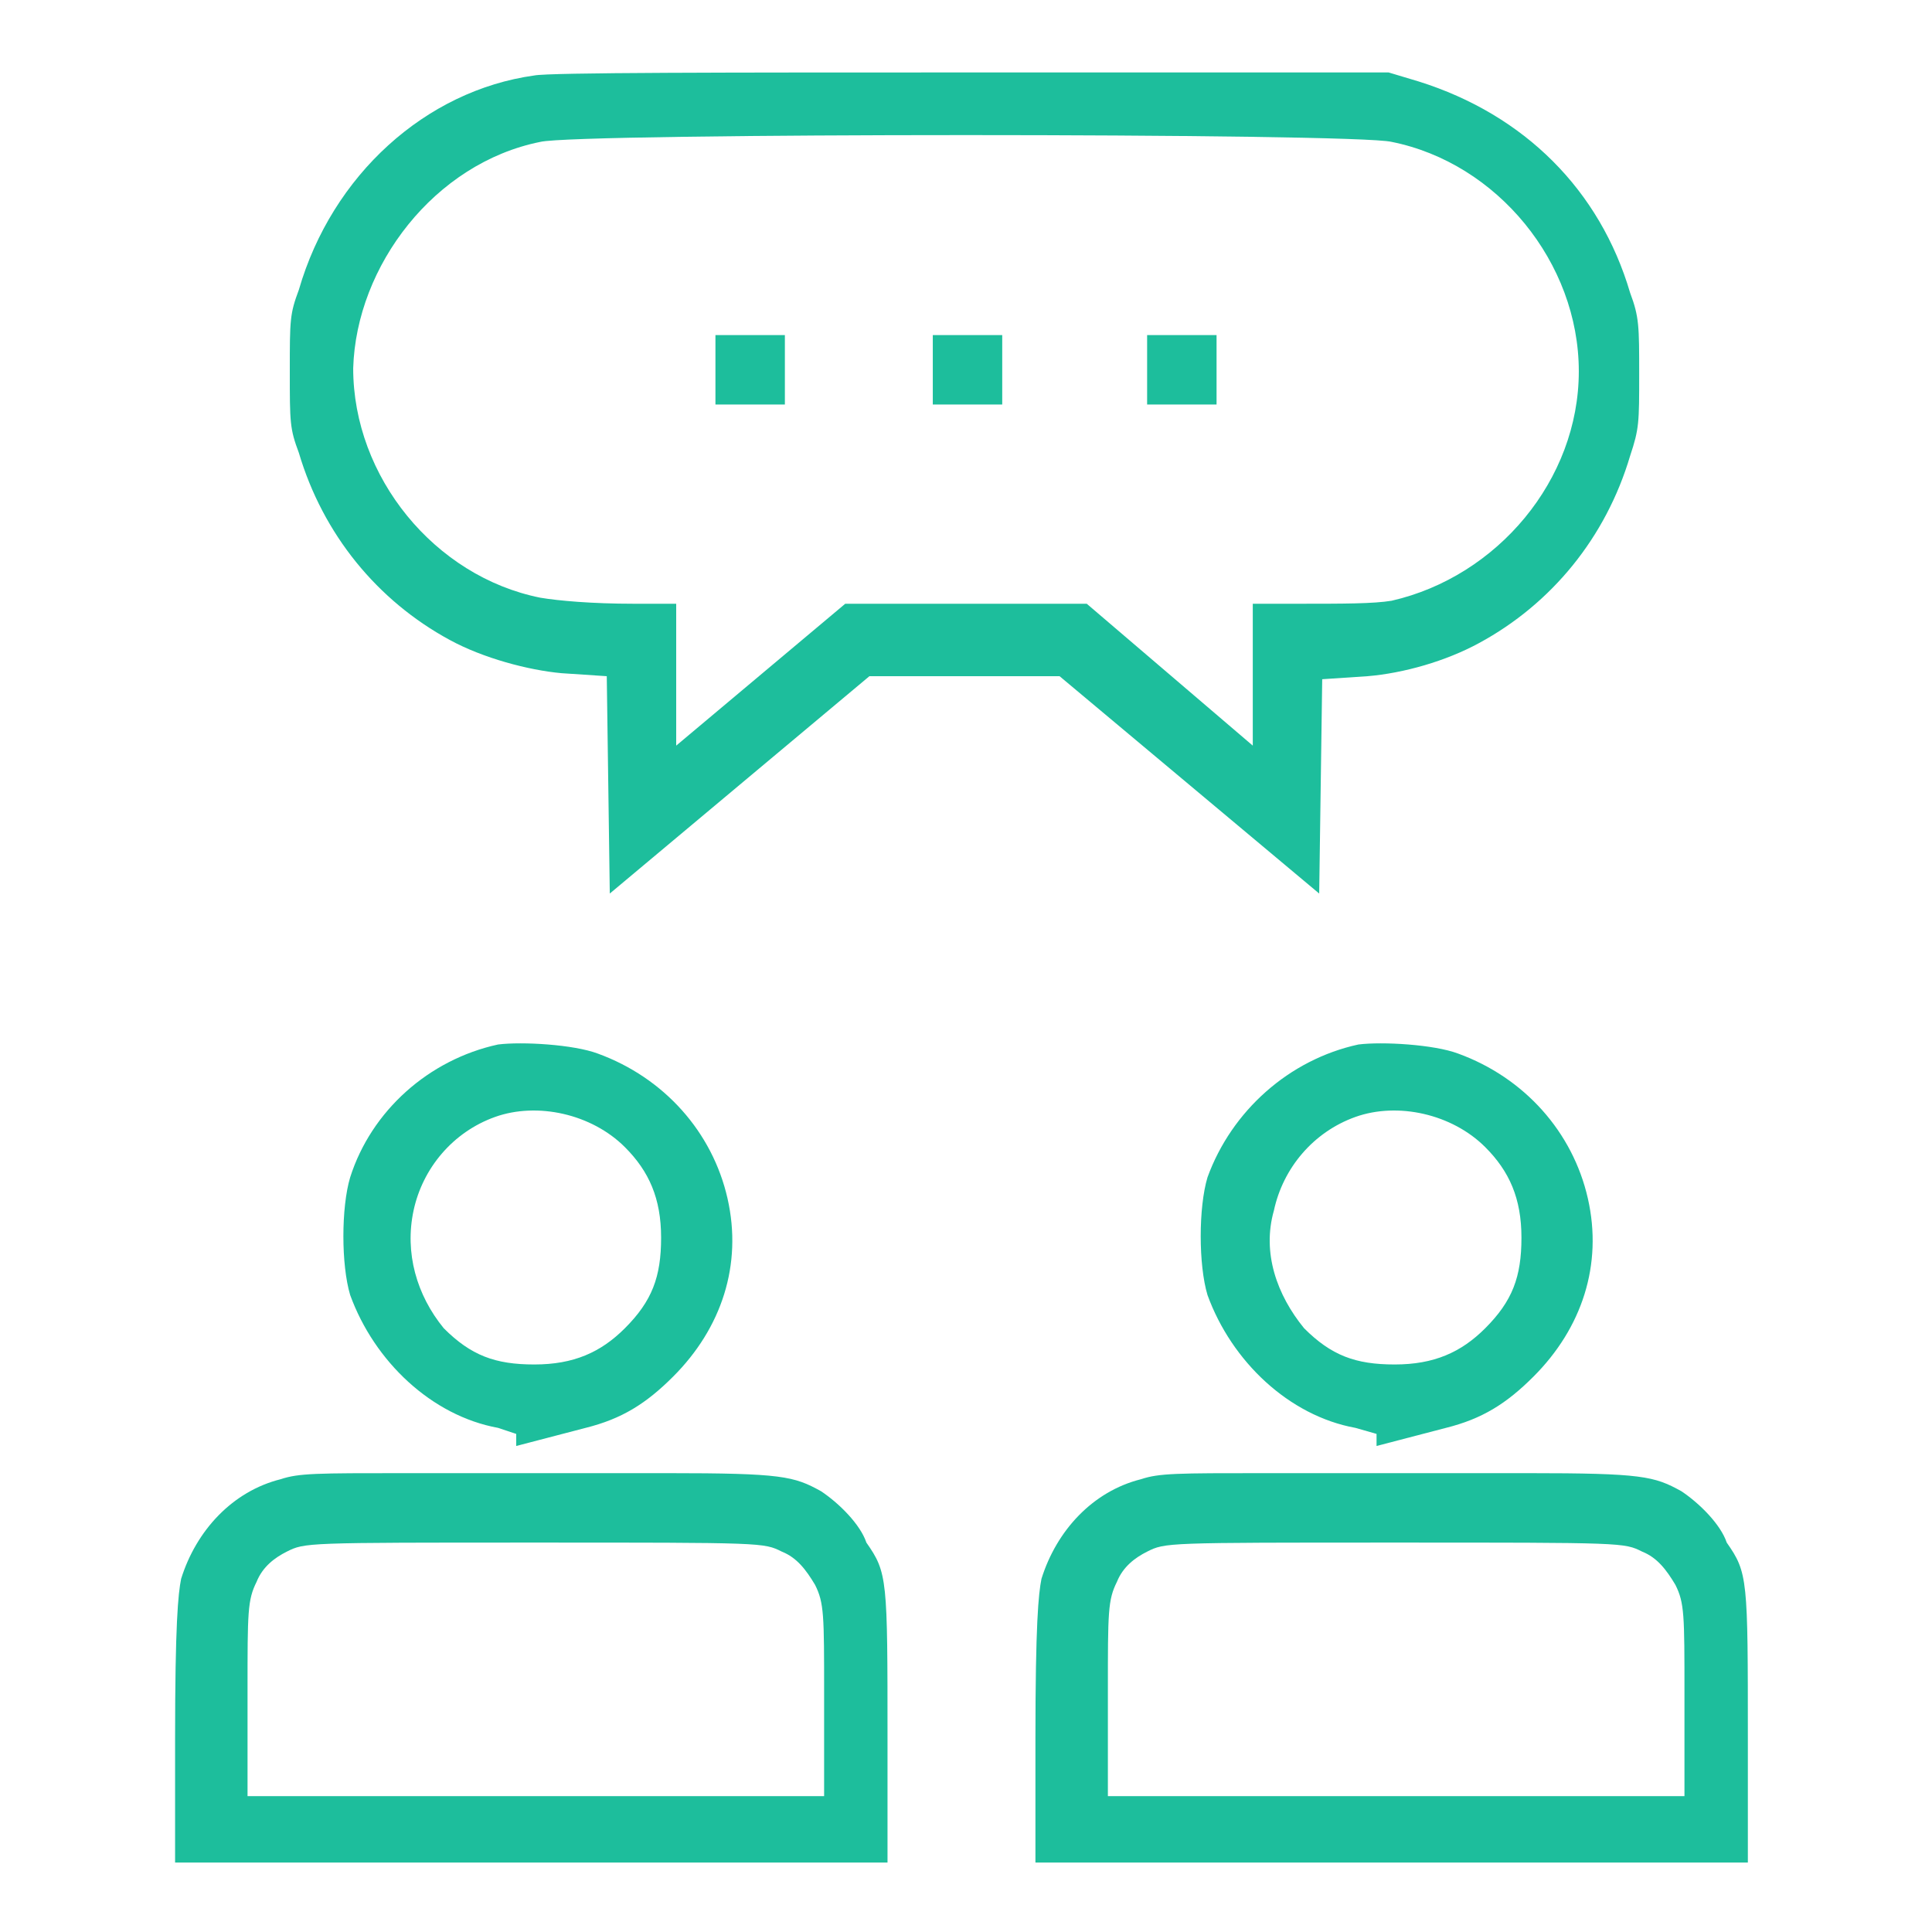 <?xml version="1.0" encoding="utf-8"?>
<!-- Generator: Adobe Illustrator 27.5.0, SVG Export Plug-In . SVG Version: 6.00 Build 0)  -->
<svg version="1.1" id="Layer_1" xmlns="http://www.w3.org/2000/svg" xmlns:xlink="http://www.w3.org/1999/xlink" x="0px" y="0px"
	 viewBox="0 0 64 64" style="enable-background:new 0 0 64 64;" xml:space="preserve">
<style type="text/css">
	.st0{fill:#17124A;}
	.st1{fill-rule:evenodd;clip-rule:evenodd;fill:#17124A;}
	.st2{fill:#2D2958;}
	.st3{fill:#FFFFFF;}
	.st4{fill:none;}
	.st5{fill-rule:evenodd;clip-rule:evenodd;fill:#FFFFFF;}
	.st6{fill:#1DBE9C;}
	.st7{fill-rule:evenodd;clip-rule:evenodd;fill:#1DBE9C;}
	.st8{fill:#F26C74;}
	.st9{fill-rule:evenodd;clip-rule:evenodd;fill:#F26C74;}
	.st10{fill-rule:evenodd;clip-rule:evenodd;fill:#2EBA9A;}
	.st11{fill:#2EBA9A;}
	.st12{clip-path:url(#SVGID_00000034050844210465374010000003578534224597776557_);}
	.st13{clip-path:url(#SVGID_00000075136506603104611100000004796896453980300727_);}
	.st14{fill:#32BA9A;stroke:#33BA99;stroke-width:3;stroke-miterlimit:10;}
</style>
<path class="st6" d="M17.1,47.5l0,0.4l2.3-0.6c1.2-0.3,2-0.8,2.9-1.7c1.6-1.6,2.3-3.7,1.8-5.9c-0.5-2.2-2.1-4-4.3-4.8
	c-0.8-0.3-2.5-0.4-3.3-0.3c-2.3,0.5-4.2,2.2-4.9,4.4c-0.3,1-0.3,2.9,0,3.9c0.8,2.2,2.7,4,4.9,4.4L17.1,47.5z M13.7,40.1
	c0.3-1.4,1.3-2.6,2.7-3.1c1.4-0.5,3.2-0.1,4.3,1c0.8,0.8,1.2,1.7,1.2,3s-0.3,2.1-1.2,3c-0.8,0.8-1.7,1.2-3,1.2s-2.1-0.3-3-1.2
	C13.8,42.9,13.4,41.5,13.7,40.1z"/>
<path class="st6" d="M27.2,49.4c-0.9-0.5-1.3-0.6-5.1-0.6l-7.3,0c-0.4,0-0.8,0-1.4,0c-2.9,0-3.5,0-4.1,0.2c-1.6,0.4-2.8,1.7-3.3,3.3
	c-0.1,0.5-0.2,1.5-0.2,5.3v4.1h23.6v-4.1c0-5.3,0-5.5-0.7-6.5C28.5,50.5,27.8,49.8,27.2,49.4z M27.3,59.5H8.2V56c0-2.6,0-3,0.3-3.6
	c0.2-0.5,0.6-0.8,1-1c0.6-0.3,0.6-0.3,8.2-0.3c7.6,0,7.6,0,8.2,0.3c0.5,0.2,0.8,0.6,1.1,1.1c0.3,0.6,0.3,1,0.3,3.6V59.5z"/>
<path class="st6" d="M14.9,21.2c1.1,0.6,2.6,1,3.7,1.1l1.5,0.1l0.1,7.2l8.6-7.2l6.3,0l8.6,7.2l0.1-7.1l1.5-0.1
	c1.2-0.1,2.6-0.5,3.7-1.1c2.4-1.3,4.2-3.5,5-6.2c0.3-0.9,0.3-1.1,0.3-2.7s0-1.9-0.3-2.7c-1-3.4-3.5-5.9-7-7l-1-0.3l-13.9,0
	c-8,0-13.9,0-14.4,0.1C14.1,3,11,5.8,9.9,9.6c-0.3,0.8-0.3,1-0.3,2.7s0,1.9,0.3,2.7C10.7,17.7,12.5,19.9,14.9,21.2z M17.9,4.7
	L17.9,4.7c1.2-0.3,27-0.3,28.2,0c3.5,0.7,6.2,4,6.2,7.6s-2.7,6.8-6.2,7.6C45.5,20,44.5,20,43,20l-1.5,0v4.7L36,20h-8l-5.6,4.7V20
	L21,20c-1.4,0-2.5-0.1-3.1-0.2c-3.5-0.7-6.2-4-6.2-7.6C11.8,8.8,14.4,5.4,17.9,4.7z"/>
<path class="st6" d="M55.7,49.4c-0.9-0.5-1.3-0.6-5.1-0.6l-7.3,0c-0.4,0-0.8,0-1.4,0c-2.9,0-3.5,0-4.1,0.2c-1.6,0.4-2.8,1.7-3.3,3.3
	c-0.1,0.5-0.2,1.5-0.2,5.3v4.1h23.6v-4.1c0-5.3,0-5.5-0.7-6.5C57,50.5,56.3,49.8,55.7,49.4z M55.8,59.5H36.7V56c0-2.6,0-3,0.3-3.6
	c0.2-0.5,0.6-0.8,1-1c0.6-0.3,0.6-0.3,8.2-0.3c7.6,0,7.6,0,8.2,0.3c0.5,0.2,0.8,0.6,1.1,1.1c0.3,0.6,0.3,1,0.3,3.6V59.5z"/>
<rect x="38" y="11.1" class="st6" width="2.3" height="2.3"/>
<rect x="30.9" y="11.1" class="st6" width="2.3" height="2.3"/>
<path class="st6" d="M45.6,47.5l0,0.4l2.3-0.6c1.2-0.3,2-0.8,2.9-1.7c1.6-1.6,2.3-3.7,1.8-5.9c-0.5-2.2-2.1-4-4.3-4.8
	c-0.8-0.3-2.5-0.4-3.3-0.3c-2.3,0.5-4.2,2.2-5,4.4c-0.3,1-0.3,2.9,0,3.9c0.8,2.2,2.7,4,4.9,4.4L45.6,47.5z M42.2,40.1
	c0.3-1.4,1.3-2.6,2.7-3.1c1.4-0.5,3.2-0.1,4.3,1c0.8,0.8,1.2,1.7,1.2,3s-0.3,2.1-1.2,3c-0.8,0.8-1.7,1.2-3,1.2s-2.1-0.3-3-1.2
	C42.3,42.9,41.8,41.5,42.2,40.1z"/>
<rect x="23.7" y="11.1" class="st6" width="2.3" height="2.3"/>
</svg>

